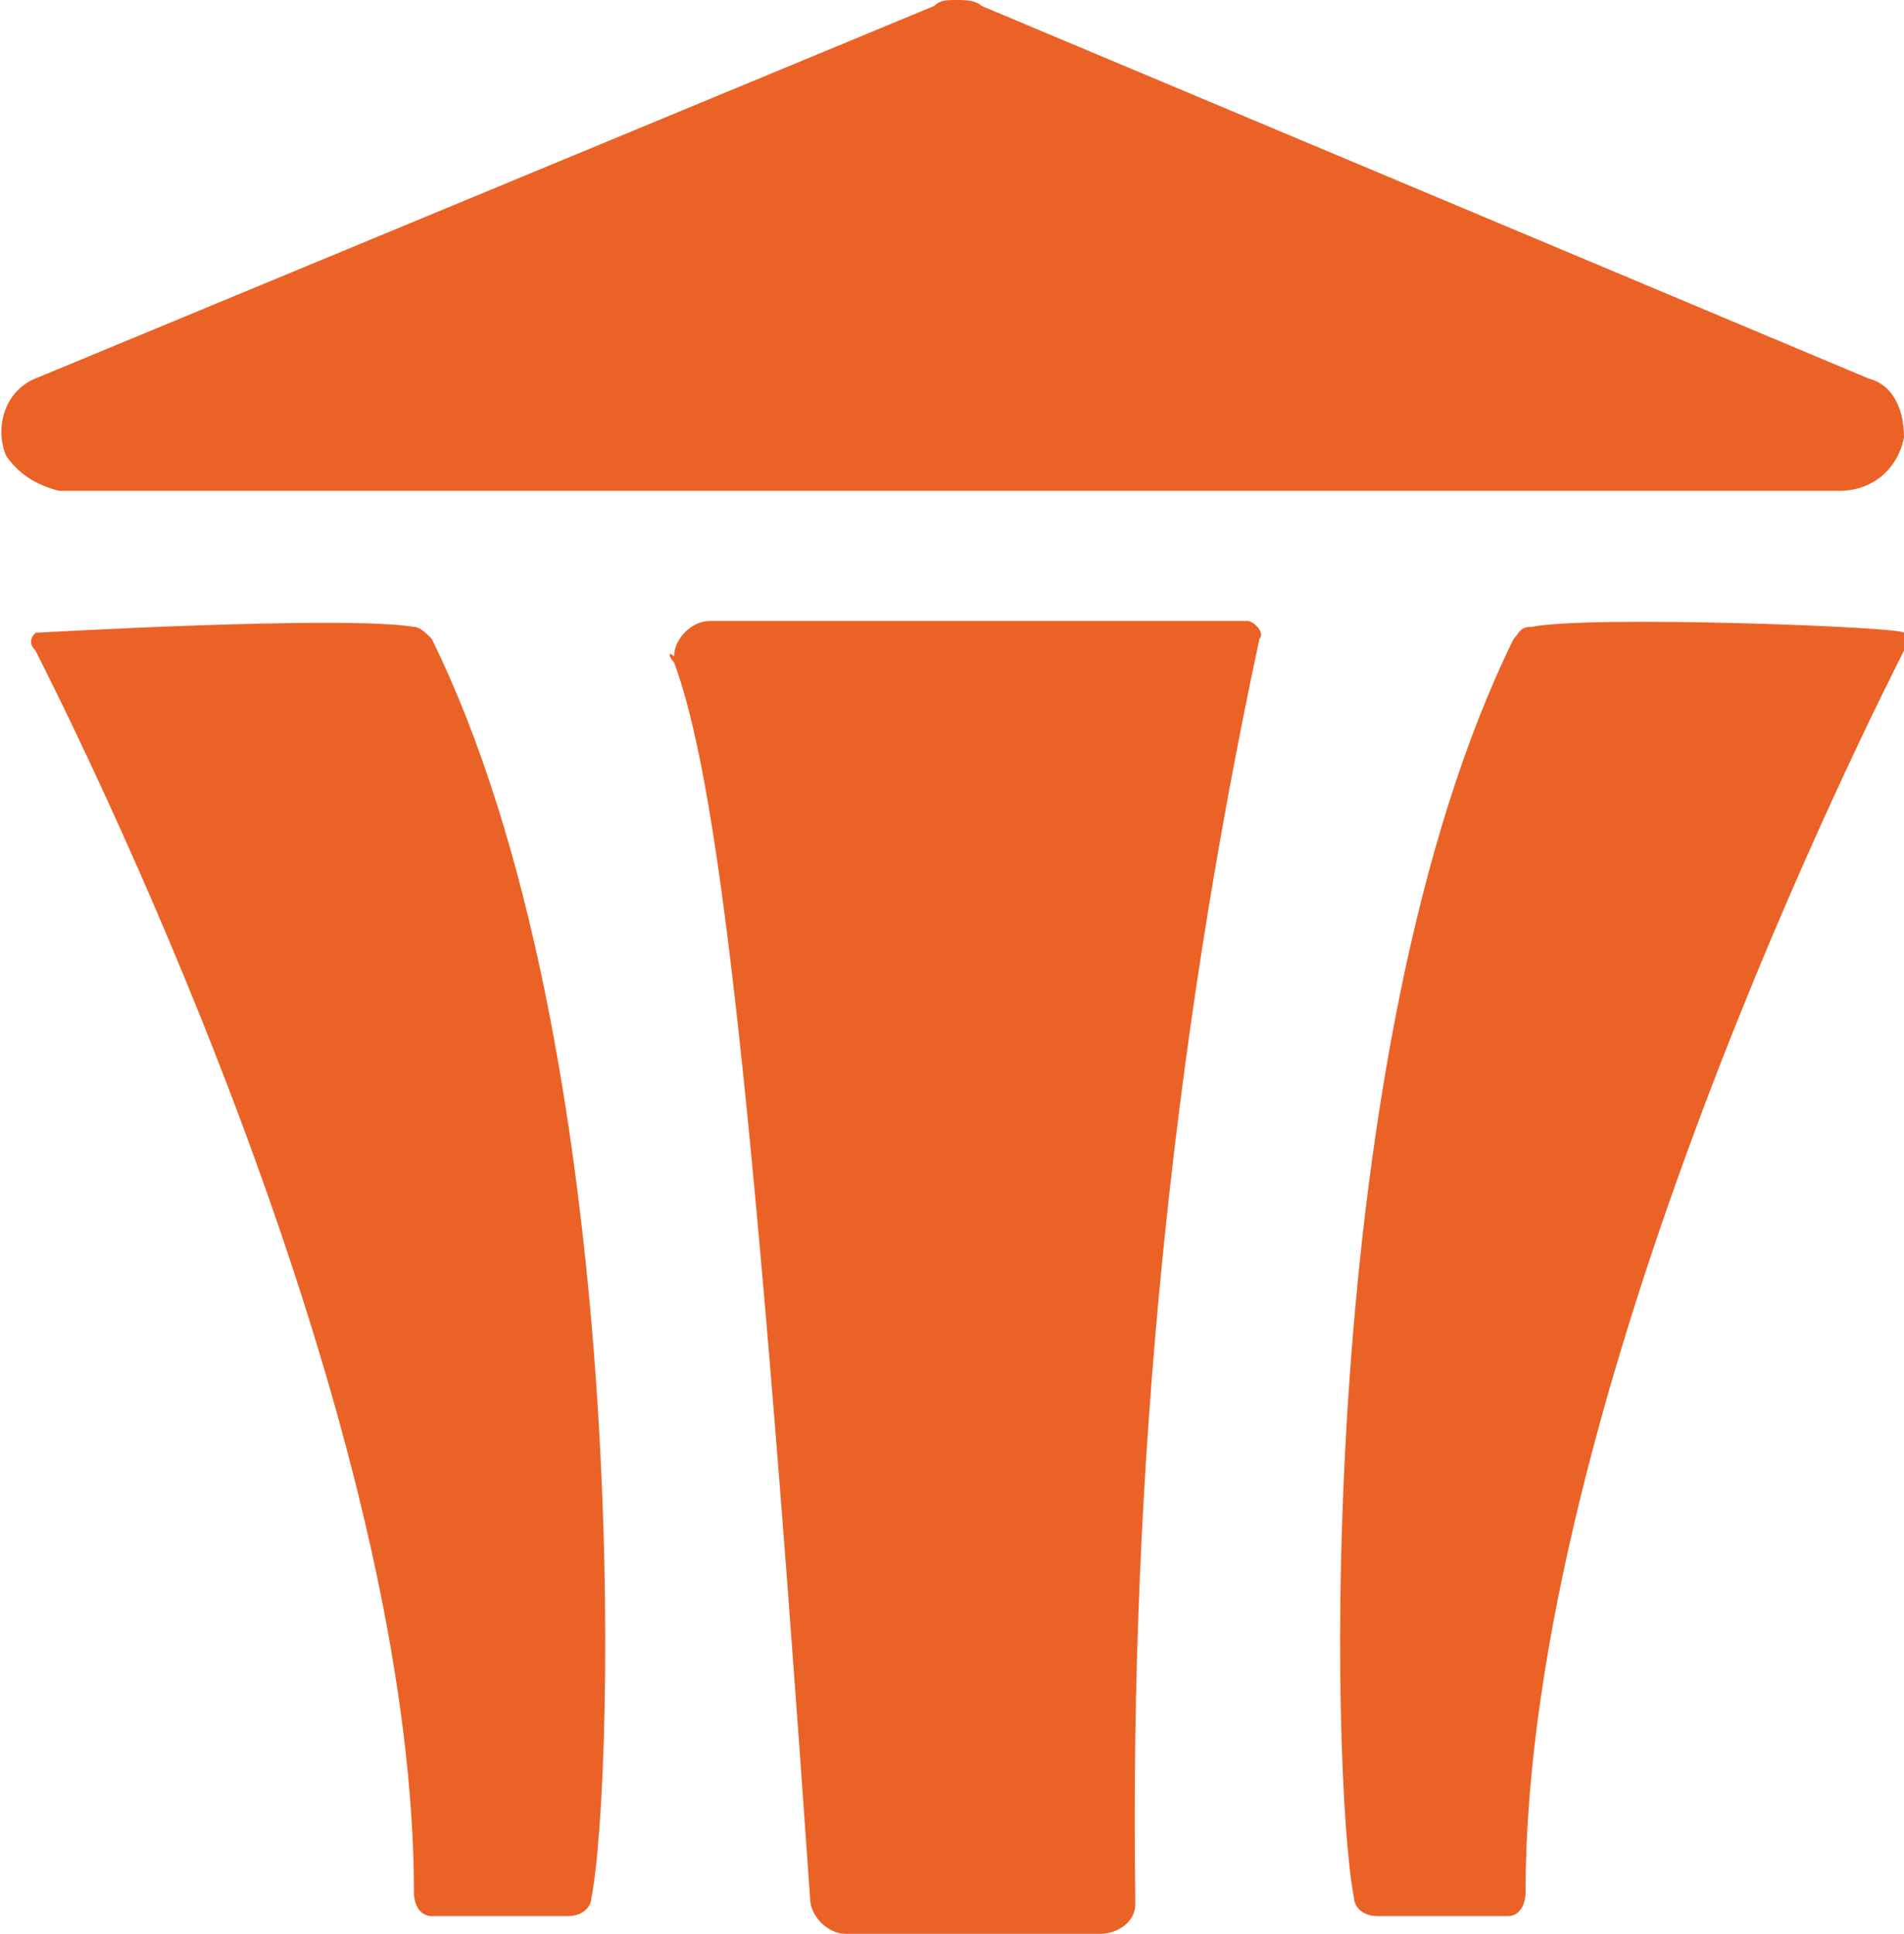 <?xml version="1.0" encoding="utf-8"?>
<!-- Generator: Adobe Illustrator 25.4.1, SVG Export Plug-In . SVG Version: 6.00 Build 0)  -->
<svg version="1.1" id="Layer_1" xmlns="http://www.w3.org/2000/svg" xmlns:xlink="http://www.w3.org/1999/xlink" x="0px" y="0px"
	 viewBox="0 0 32.2 32.7" style="enable-background:new 0 0 32.2 32.7;" xml:space="preserve">
<style type="text/css">
	.st0{fill:#EB6227;}
</style>
<path class="st0" d="M11.4,11.2c0.7,1.9,1.3,6.5,2.3,20.9c0,0.3,0.3,0.6,0.6,0.6h4.3c0.3,0,0.6-0.2,0.6-0.5c0,0,0-0.1,0-0.1
	c-0.1-7.2,0.6-14.3,2.1-21.3c0.1-0.1-0.1-0.3-0.2-0.3h-9.1c-0.3,0-0.6,0.3-0.6,0.6C11.3,11,11.3,11.1,11.4,11.2"/>
<path class="st0" d="M32.2,10.7c0.1,0.1,0.1,0.2,0,0.3c-0.5,1-6.4,12.6-6.4,21c0,0.2-0.1,0.4-0.3,0.4c0,0,0,0,0,0h-2.2
	c-0.3,0-0.4-0.2-0.4-0.3c-0.4-2-0.7-14.4,2.7-21.3c0.1-0.1,0.1-0.2,0.3-0.2C26.9,10.4,32.2,10.6,32.2,10.7"/>
<path class="st0" d="M0.6,10.7c-0.1,0.1-0.1,0.2,0,0.3C1.1,12,7,23.6,7,32c0,0.2,0.1,0.4,0.3,0.4c0,0,0,0,0.1,0h2.2
	c0.3,0,0.4-0.2,0.4-0.3c0.4-2,0.7-14.4-2.7-21.3c-0.1-0.1-0.2-0.2-0.3-0.2C5.8,10.4,0.6,10.7,0.6,10.7"/>
<path class="st0" d="M31.6,6.4l-15-6.3C16.5,0,16.3,0,16.2,0c-0.2,0-0.3,0-0.4,0.1L0.6,6.4C0.1,6.6-0.1,7.2,0.1,7.7
	C0.3,8,0.6,8.2,1,8.3h30.1c0.6,0,1-0.4,1.1-0.9C32.2,6.9,32,6.5,31.6,6.4z"/>
</svg>
